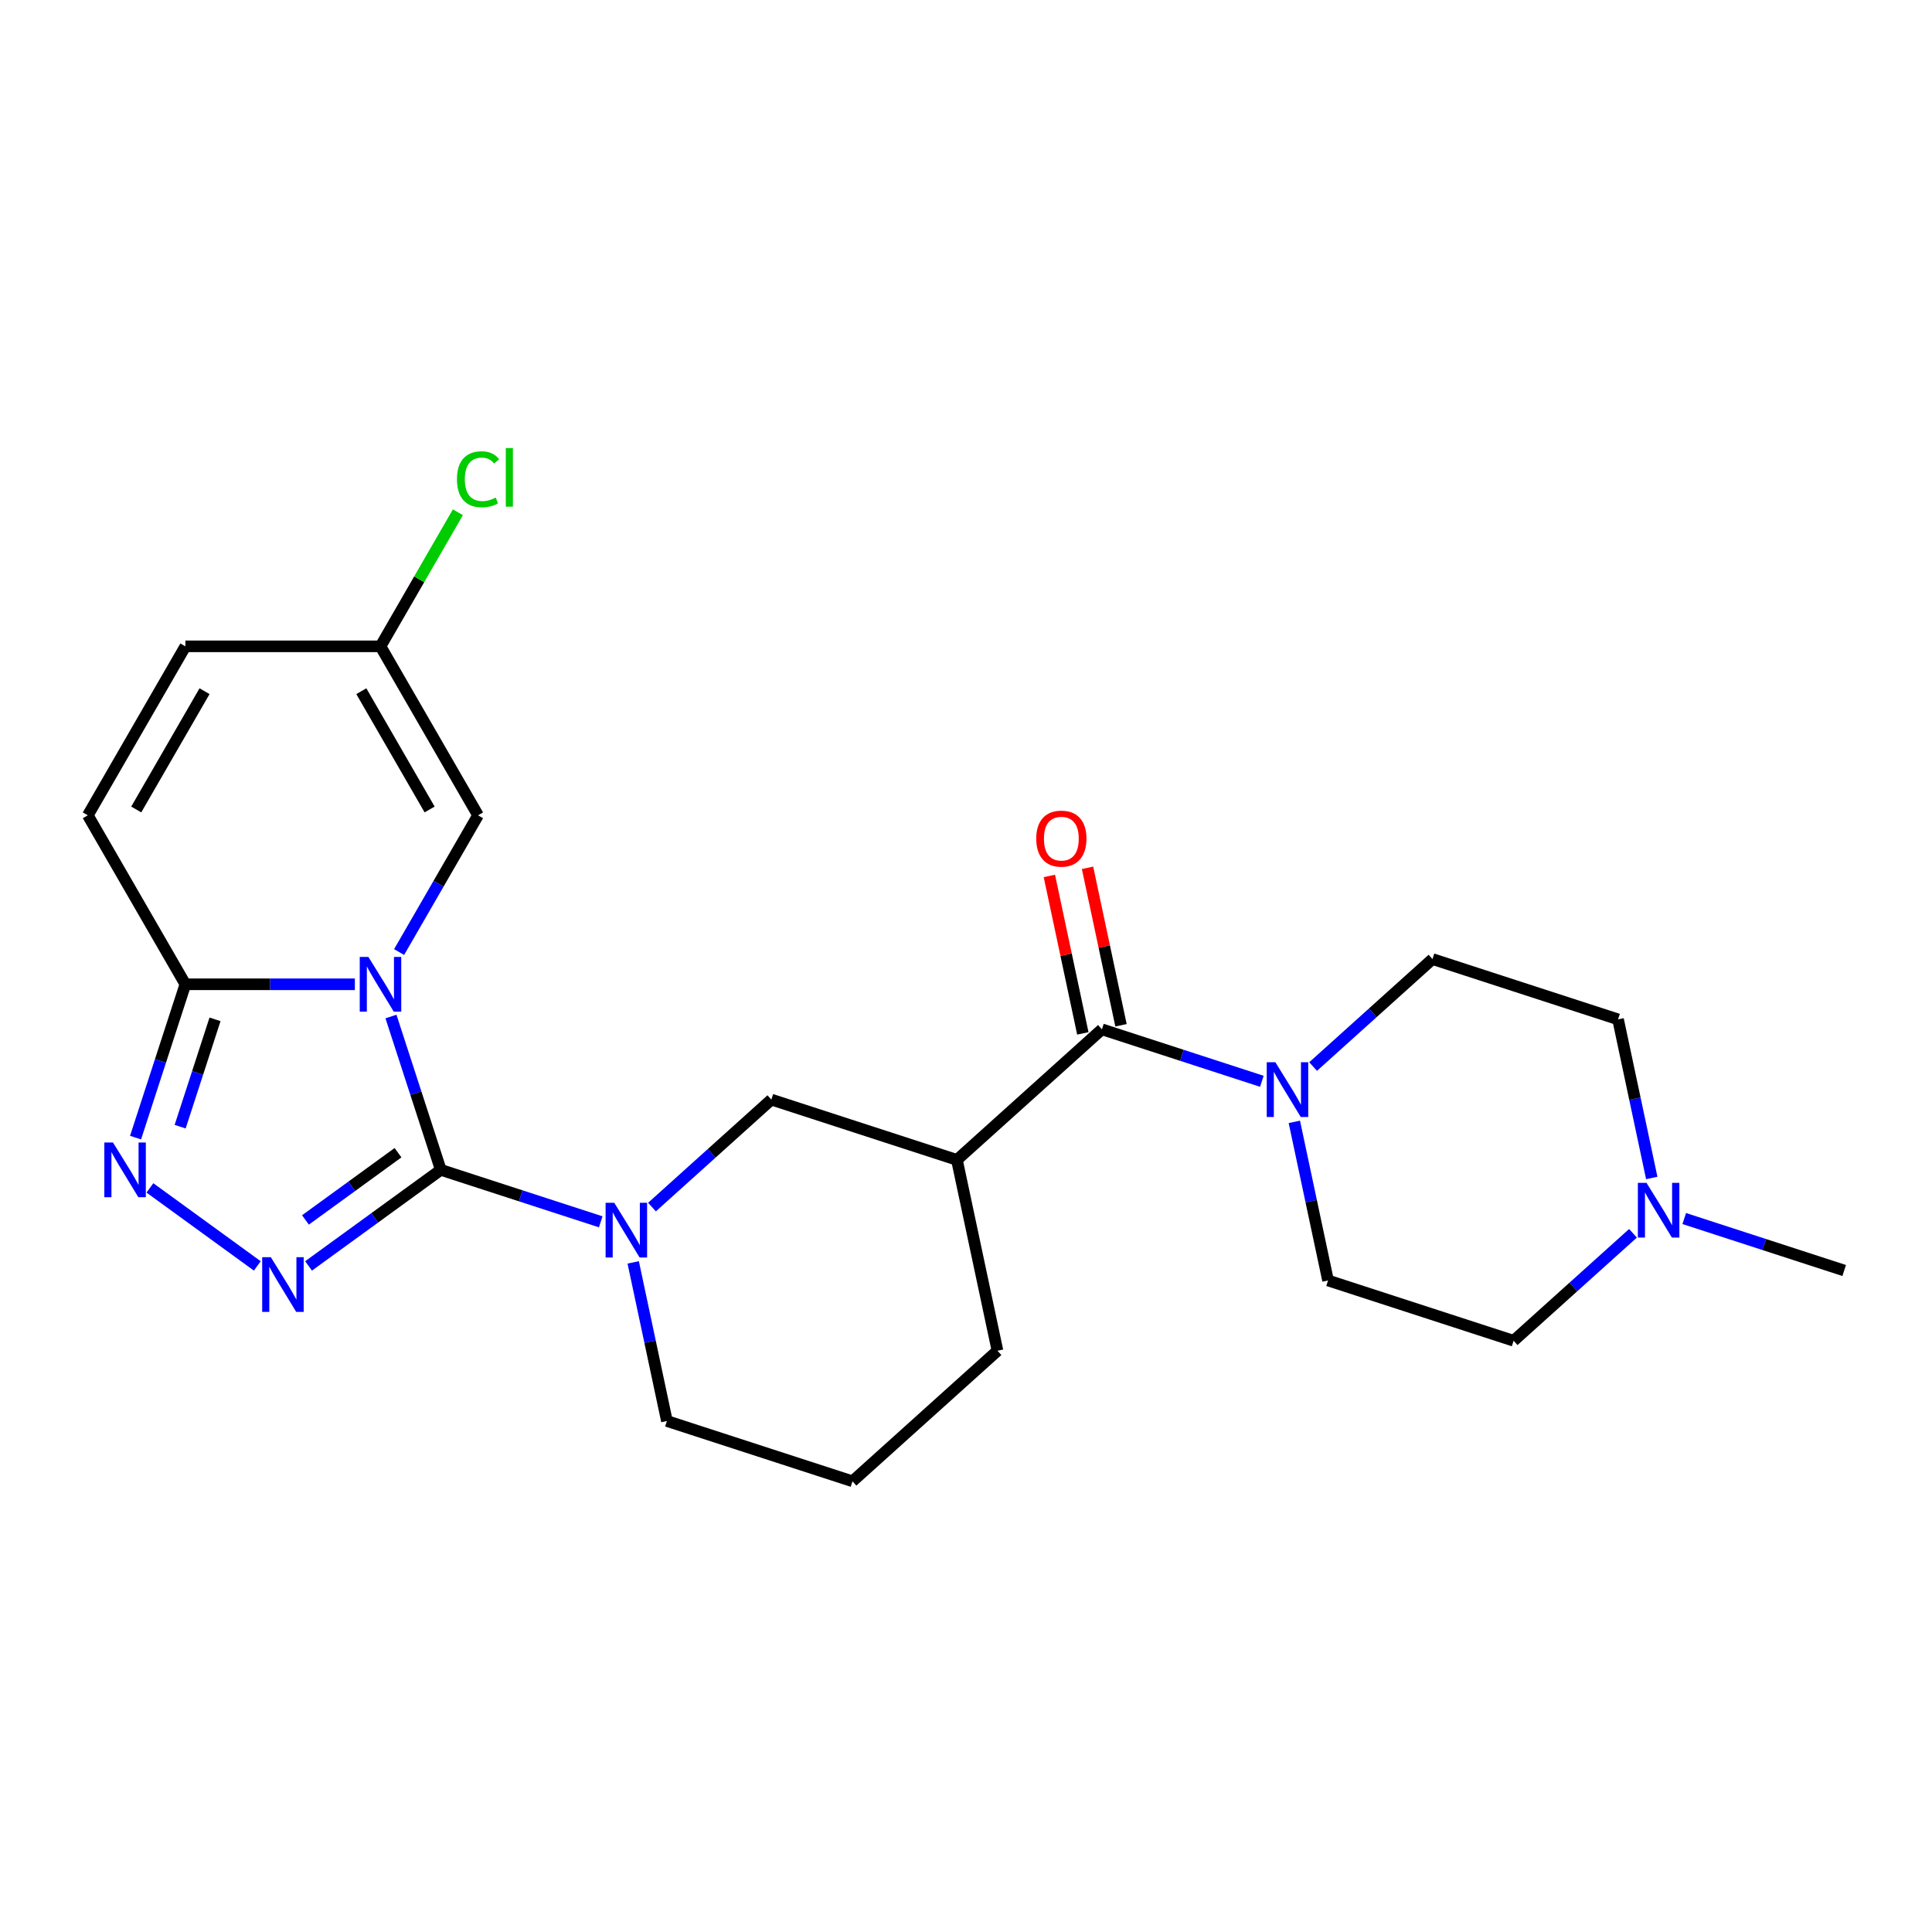 <?xml version='1.0' encoding='iso-8859-1'?>
<svg version='1.1' baseProfile='full'
              xmlns='http://www.w3.org/2000/svg'
                      xmlns:rdkit='http://www.rdkit.org/xml'
                      xmlns:xlink='http://www.w3.org/1999/xlink'
                  xml:space='preserve'
width='1000px' height='1000px' viewBox='0 0 1000 1000'>
<!-- END OF HEADER -->
<rect style='opacity:1.0;fill:#FFFFFF;stroke:none' width='1000' height='1000' x='0' y='0'> </rect>
<path class='bond-0' d='M 202.363,526.152 L 215.257,565.834' style='fill:none;fill-rule:evenodd;stroke:#0000FF;stroke-width:6px;stroke-linecap:butt;stroke-linejoin:miter;stroke-opacity:1' />
<path class='bond-0' d='M 215.257,565.834 L 228.15,605.516' style='fill:none;fill-rule:evenodd;stroke:#000000;stroke-width:6px;stroke-linecap:butt;stroke-linejoin:miter;stroke-opacity:1' />
<path class='bond-3' d='M 183.677,509.467 L 139.814,509.467' style='fill:none;fill-rule:evenodd;stroke:#0000FF;stroke-width:6px;stroke-linecap:butt;stroke-linejoin:miter;stroke-opacity:1' />
<path class='bond-3' d='M 139.814,509.467 L 95.95,509.467' style='fill:none;fill-rule:evenodd;stroke:#000000;stroke-width:6px;stroke-linecap:butt;stroke-linejoin:miter;stroke-opacity:1' />
<path class='bond-7' d='M 206.575,492.782 L 227.006,457.394' style='fill:none;fill-rule:evenodd;stroke:#0000FF;stroke-width:6px;stroke-linecap:butt;stroke-linejoin:miter;stroke-opacity:1' />
<path class='bond-7' d='M 227.006,457.394 L 247.438,422.006' style='fill:none;fill-rule:evenodd;stroke:#000000;stroke-width:6px;stroke-linecap:butt;stroke-linejoin:miter;stroke-opacity:1' />
<path class='bond-1' d='M 228.15,605.516 L 193.931,630.378' style='fill:none;fill-rule:evenodd;stroke:#000000;stroke-width:6px;stroke-linecap:butt;stroke-linejoin:miter;stroke-opacity:1' />
<path class='bond-1' d='M 193.931,630.378 L 159.711,655.24' style='fill:none;fill-rule:evenodd;stroke:#0000FF;stroke-width:6px;stroke-linecap:butt;stroke-linejoin:miter;stroke-opacity:1' />
<path class='bond-1' d='M 206.012,596.634 L 182.058,614.037' style='fill:none;fill-rule:evenodd;stroke:#000000;stroke-width:6px;stroke-linecap:butt;stroke-linejoin:miter;stroke-opacity:1' />
<path class='bond-1' d='M 182.058,614.037 L 158.105,631.44' style='fill:none;fill-rule:evenodd;stroke:#0000FF;stroke-width:6px;stroke-linecap:butt;stroke-linejoin:miter;stroke-opacity:1' />
<path class='bond-2' d='M 228.15,605.516 L 269.542,618.965' style='fill:none;fill-rule:evenodd;stroke:#000000;stroke-width:6px;stroke-linecap:butt;stroke-linejoin:miter;stroke-opacity:1' />
<path class='bond-2' d='M 269.542,618.965 L 310.934,632.414' style='fill:none;fill-rule:evenodd;stroke:#0000FF;stroke-width:6px;stroke-linecap:butt;stroke-linejoin:miter;stroke-opacity:1' />
<path class='bond-24' d='M 133.181,655.24 L 77.597,614.855' style='fill:none;fill-rule:evenodd;stroke:#0000FF;stroke-width:6px;stroke-linecap:butt;stroke-linejoin:miter;stroke-opacity:1' />
<path class='bond-9' d='M 337.464,624.78 L 368.357,596.964' style='fill:none;fill-rule:evenodd;stroke:#0000FF;stroke-width:6px;stroke-linecap:butt;stroke-linejoin:miter;stroke-opacity:1' />
<path class='bond-9' d='M 368.357,596.964 L 399.25,569.147' style='fill:none;fill-rule:evenodd;stroke:#000000;stroke-width:6px;stroke-linecap:butt;stroke-linejoin:miter;stroke-opacity:1' />
<path class='bond-19' d='M 327.745,653.409 L 336.471,694.459' style='fill:none;fill-rule:evenodd;stroke:#0000FF;stroke-width:6px;stroke-linecap:butt;stroke-linejoin:miter;stroke-opacity:1' />
<path class='bond-19' d='M 336.471,694.459 L 345.196,735.509' style='fill:none;fill-rule:evenodd;stroke:#000000;stroke-width:6px;stroke-linecap:butt;stroke-linejoin:miter;stroke-opacity:1' />
<path class='bond-4' d='M 95.95,509.467 L 83.057,549.149' style='fill:none;fill-rule:evenodd;stroke:#000000;stroke-width:6px;stroke-linecap:butt;stroke-linejoin:miter;stroke-opacity:1' />
<path class='bond-4' d='M 83.057,549.149 L 70.163,588.831' style='fill:none;fill-rule:evenodd;stroke:#0000FF;stroke-width:6px;stroke-linecap:butt;stroke-linejoin:miter;stroke-opacity:1' />
<path class='bond-4' d='M 111.292,527.613 L 102.267,555.391' style='fill:none;fill-rule:evenodd;stroke:#000000;stroke-width:6px;stroke-linecap:butt;stroke-linejoin:miter;stroke-opacity:1' />
<path class='bond-4' d='M 102.267,555.391 L 93.241,583.168' style='fill:none;fill-rule:evenodd;stroke:#0000FF;stroke-width:6px;stroke-linecap:butt;stroke-linejoin:miter;stroke-opacity:1' />
<path class='bond-10' d='M 95.95,509.467 L 45.455,422.006' style='fill:none;fill-rule:evenodd;stroke:#000000;stroke-width:6px;stroke-linecap:butt;stroke-linejoin:miter;stroke-opacity:1' />
<path class='bond-5' d='M 570.35,532.779 L 495.299,600.356' style='fill:none;fill-rule:evenodd;stroke:#000000;stroke-width:6px;stroke-linecap:butt;stroke-linejoin:miter;stroke-opacity:1' />
<path class='bond-8' d='M 570.35,532.779 L 611.742,546.228' style='fill:none;fill-rule:evenodd;stroke:#000000;stroke-width:6px;stroke-linecap:butt;stroke-linejoin:miter;stroke-opacity:1' />
<path class='bond-8' d='M 611.742,546.228 L 653.134,559.677' style='fill:none;fill-rule:evenodd;stroke:#0000FF;stroke-width:6px;stroke-linecap:butt;stroke-linejoin:miter;stroke-opacity:1' />
<path class='bond-14' d='M 580.229,530.679 L 571.567,489.929' style='fill:none;fill-rule:evenodd;stroke:#000000;stroke-width:6px;stroke-linecap:butt;stroke-linejoin:miter;stroke-opacity:1' />
<path class='bond-14' d='M 571.567,489.929 L 562.906,449.179' style='fill:none;fill-rule:evenodd;stroke:#FF0000;stroke-width:6px;stroke-linecap:butt;stroke-linejoin:miter;stroke-opacity:1' />
<path class='bond-14' d='M 560.472,534.879 L 551.81,494.129' style='fill:none;fill-rule:evenodd;stroke:#000000;stroke-width:6px;stroke-linecap:butt;stroke-linejoin:miter;stroke-opacity:1' />
<path class='bond-14' d='M 551.81,494.129 L 543.149,453.379' style='fill:none;fill-rule:evenodd;stroke:#FF0000;stroke-width:6px;stroke-linecap:butt;stroke-linejoin:miter;stroke-opacity:1' />
<path class='bond-6' d='M 495.299,600.356 L 399.25,569.147' style='fill:none;fill-rule:evenodd;stroke:#000000;stroke-width:6px;stroke-linecap:butt;stroke-linejoin:miter;stroke-opacity:1' />
<path class='bond-26' d='M 495.299,600.356 L 516.296,699.14' style='fill:none;fill-rule:evenodd;stroke:#000000;stroke-width:6px;stroke-linecap:butt;stroke-linejoin:miter;stroke-opacity:1' />
<path class='bond-11' d='M 247.438,422.006 L 196.942,334.544' style='fill:none;fill-rule:evenodd;stroke:#000000;stroke-width:6px;stroke-linecap:butt;stroke-linejoin:miter;stroke-opacity:1' />
<path class='bond-11' d='M 222.371,418.986 L 187.024,357.763' style='fill:none;fill-rule:evenodd;stroke:#000000;stroke-width:6px;stroke-linecap:butt;stroke-linejoin:miter;stroke-opacity:1' />
<path class='bond-15' d='M 679.664,552.043 L 710.557,524.227' style='fill:none;fill-rule:evenodd;stroke:#0000FF;stroke-width:6px;stroke-linecap:butt;stroke-linejoin:miter;stroke-opacity:1' />
<path class='bond-15' d='M 710.557,524.227 L 741.451,496.41' style='fill:none;fill-rule:evenodd;stroke:#000000;stroke-width:6px;stroke-linecap:butt;stroke-linejoin:miter;stroke-opacity:1' />
<path class='bond-16' d='M 669.946,580.672 L 678.671,621.722' style='fill:none;fill-rule:evenodd;stroke:#0000FF;stroke-width:6px;stroke-linecap:butt;stroke-linejoin:miter;stroke-opacity:1' />
<path class='bond-16' d='M 678.671,621.722 L 687.397,662.772' style='fill:none;fill-rule:evenodd;stroke:#000000;stroke-width:6px;stroke-linecap:butt;stroke-linejoin:miter;stroke-opacity:1' />
<path class='bond-25' d='M 45.455,422.006 L 95.95,334.544' style='fill:none;fill-rule:evenodd;stroke:#000000;stroke-width:6px;stroke-linecap:butt;stroke-linejoin:miter;stroke-opacity:1' />
<path class='bond-25' d='M 70.521,418.986 L 105.868,357.763' style='fill:none;fill-rule:evenodd;stroke:#000000;stroke-width:6px;stroke-linecap:butt;stroke-linejoin:miter;stroke-opacity:1' />
<path class='bond-13' d='M 196.942,334.544 L 95.95,334.544' style='fill:none;fill-rule:evenodd;stroke:#000000;stroke-width:6px;stroke-linecap:butt;stroke-linejoin:miter;stroke-opacity:1' />
<path class='bond-20' d='M 196.942,334.544 L 216.975,299.846' style='fill:none;fill-rule:evenodd;stroke:#000000;stroke-width:6px;stroke-linecap:butt;stroke-linejoin:miter;stroke-opacity:1' />
<path class='bond-20' d='M 216.975,299.846 L 237.008,265.148' style='fill:none;fill-rule:evenodd;stroke:#00CC00;stroke-width:6px;stroke-linecap:butt;stroke-linejoin:miter;stroke-opacity:1' />
<path class='bond-12' d='M 845.232,638.347 L 814.339,666.163' style='fill:none;fill-rule:evenodd;stroke:#0000FF;stroke-width:6px;stroke-linecap:butt;stroke-linejoin:miter;stroke-opacity:1' />
<path class='bond-12' d='M 814.339,666.163 L 783.445,693.98' style='fill:none;fill-rule:evenodd;stroke:#000000;stroke-width:6px;stroke-linecap:butt;stroke-linejoin:miter;stroke-opacity:1' />
<path class='bond-22' d='M 871.761,630.713 L 913.153,644.162' style='fill:none;fill-rule:evenodd;stroke:#0000FF;stroke-width:6px;stroke-linecap:butt;stroke-linejoin:miter;stroke-opacity:1' />
<path class='bond-22' d='M 913.153,644.162 L 954.545,657.611' style='fill:none;fill-rule:evenodd;stroke:#000000;stroke-width:6px;stroke-linecap:butt;stroke-linejoin:miter;stroke-opacity:1' />
<path class='bond-27' d='M 854.95,609.719 L 846.225,568.669' style='fill:none;fill-rule:evenodd;stroke:#0000FF;stroke-width:6px;stroke-linecap:butt;stroke-linejoin:miter;stroke-opacity:1' />
<path class='bond-27' d='M 846.225,568.669 L 837.499,527.619' style='fill:none;fill-rule:evenodd;stroke:#000000;stroke-width:6px;stroke-linecap:butt;stroke-linejoin:miter;stroke-opacity:1' />
<path class='bond-17' d='M 741.451,496.41 L 837.499,527.619' style='fill:none;fill-rule:evenodd;stroke:#000000;stroke-width:6px;stroke-linecap:butt;stroke-linejoin:miter;stroke-opacity:1' />
<path class='bond-18' d='M 687.397,662.772 L 783.445,693.98' style='fill:none;fill-rule:evenodd;stroke:#000000;stroke-width:6px;stroke-linecap:butt;stroke-linejoin:miter;stroke-opacity:1' />
<path class='bond-23' d='M 345.196,735.509 L 441.245,766.717' style='fill:none;fill-rule:evenodd;stroke:#000000;stroke-width:6px;stroke-linecap:butt;stroke-linejoin:miter;stroke-opacity:1' />
<path class='bond-21' d='M 516.296,699.14 L 441.245,766.717' style='fill:none;fill-rule:evenodd;stroke:#000000;stroke-width:6px;stroke-linecap:butt;stroke-linejoin:miter;stroke-opacity:1' />
<path  class='atom-0' d='M 190.682 495.307
L 199.962 510.307
Q 200.882 511.787, 202.362 514.467
Q 203.842 517.147, 203.922 517.307
L 203.922 495.307
L 207.682 495.307
L 207.682 523.627
L 203.802 523.627
L 193.842 507.227
Q 192.682 505.307, 191.442 503.107
Q 190.242 500.907, 189.882 500.227
L 189.882 523.627
L 186.202 523.627
L 186.202 495.307
L 190.682 495.307
' fill='#0000FF'/>
<path  class='atom-2' d='M 140.186 650.717
L 149.466 665.717
Q 150.386 667.197, 151.866 669.877
Q 153.346 672.557, 153.426 672.717
L 153.426 650.717
L 157.186 650.717
L 157.186 679.037
L 153.306 679.037
L 143.346 662.637
Q 142.186 660.717, 140.946 658.517
Q 139.746 656.317, 139.386 655.637
L 139.386 679.037
L 135.706 679.037
L 135.706 650.717
L 140.186 650.717
' fill='#0000FF'/>
<path  class='atom-3' d='M 317.939 622.564
L 327.219 637.564
Q 328.139 639.044, 329.619 641.724
Q 331.099 644.404, 331.179 644.564
L 331.179 622.564
L 334.939 622.564
L 334.939 650.884
L 331.059 650.884
L 321.099 634.484
Q 319.939 632.564, 318.699 630.364
Q 317.499 628.164, 317.139 627.484
L 317.139 650.884
L 313.459 650.884
L 313.459 622.564
L 317.939 622.564
' fill='#0000FF'/>
<path  class='atom-5' d='M 58.482 591.356
L 67.762 606.356
Q 68.682 607.836, 70.162 610.516
Q 71.642 613.196, 71.722 613.356
L 71.722 591.356
L 75.482 591.356
L 75.482 619.676
L 71.602 619.676
L 61.642 603.276
Q 60.482 601.356, 59.242 599.156
Q 58.042 596.956, 57.682 596.276
L 57.682 619.676
L 54.002 619.676
L 54.002 591.356
L 58.482 591.356
' fill='#0000FF'/>
<path  class='atom-9' d='M 660.139 549.827
L 669.419 564.827
Q 670.339 566.307, 671.819 568.987
Q 673.299 571.667, 673.379 571.827
L 673.379 549.827
L 677.139 549.827
L 677.139 578.147
L 673.259 578.147
L 663.299 561.747
Q 662.139 559.827, 660.899 557.627
Q 659.699 555.427, 659.339 554.747
L 659.339 578.147
L 655.659 578.147
L 655.659 549.827
L 660.139 549.827
' fill='#0000FF'/>
<path  class='atom-13' d='M 852.237 612.243
L 861.517 627.243
Q 862.437 628.723, 863.917 631.403
Q 865.397 634.083, 865.477 634.243
L 865.477 612.243
L 869.237 612.243
L 869.237 640.563
L 865.357 640.563
L 855.397 624.163
Q 854.237 622.243, 852.997 620.043
Q 851.797 617.843, 851.437 617.163
L 851.437 640.563
L 847.757 640.563
L 847.757 612.243
L 852.237 612.243
' fill='#0000FF'/>
<path  class='atom-15' d='M 536.353 434.074
Q 536.353 427.274, 539.713 423.474
Q 543.073 419.674, 549.353 419.674
Q 555.633 419.674, 558.993 423.474
Q 562.353 427.274, 562.353 434.074
Q 562.353 440.954, 558.953 444.874
Q 555.553 448.754, 549.353 448.754
Q 543.113 448.754, 539.713 444.874
Q 536.353 440.994, 536.353 434.074
M 549.353 445.554
Q 553.673 445.554, 555.993 442.674
Q 558.353 439.754, 558.353 434.074
Q 558.353 428.514, 555.993 425.714
Q 553.673 422.874, 549.353 422.874
Q 545.033 422.874, 542.673 425.674
Q 540.353 428.474, 540.353 434.074
Q 540.353 439.794, 542.673 442.674
Q 545.033 445.554, 549.353 445.554
' fill='#FF0000'/>
<path  class='atom-21' d='M 236.518 248.063
Q 236.518 241.023, 239.798 237.343
Q 243.118 233.623, 249.398 233.623
Q 255.238 233.623, 258.358 237.743
L 255.718 239.903
Q 253.438 236.903, 249.398 236.903
Q 245.118 236.903, 242.838 239.783
Q 240.598 242.623, 240.598 248.063
Q 240.598 253.663, 242.918 256.543
Q 245.278 259.423, 249.838 259.423
Q 252.958 259.423, 256.598 257.543
L 257.718 260.543
Q 256.238 261.503, 253.998 262.063
Q 251.758 262.623, 249.278 262.623
Q 243.118 262.623, 239.798 258.863
Q 236.518 255.103, 236.518 248.063
' fill='#00CC00'/>
<path  class='atom-21' d='M 261.798 231.903
L 265.478 231.903
L 265.478 262.263
L 261.798 262.263
L 261.798 231.903
' fill='#00CC00'/>
</svg>

